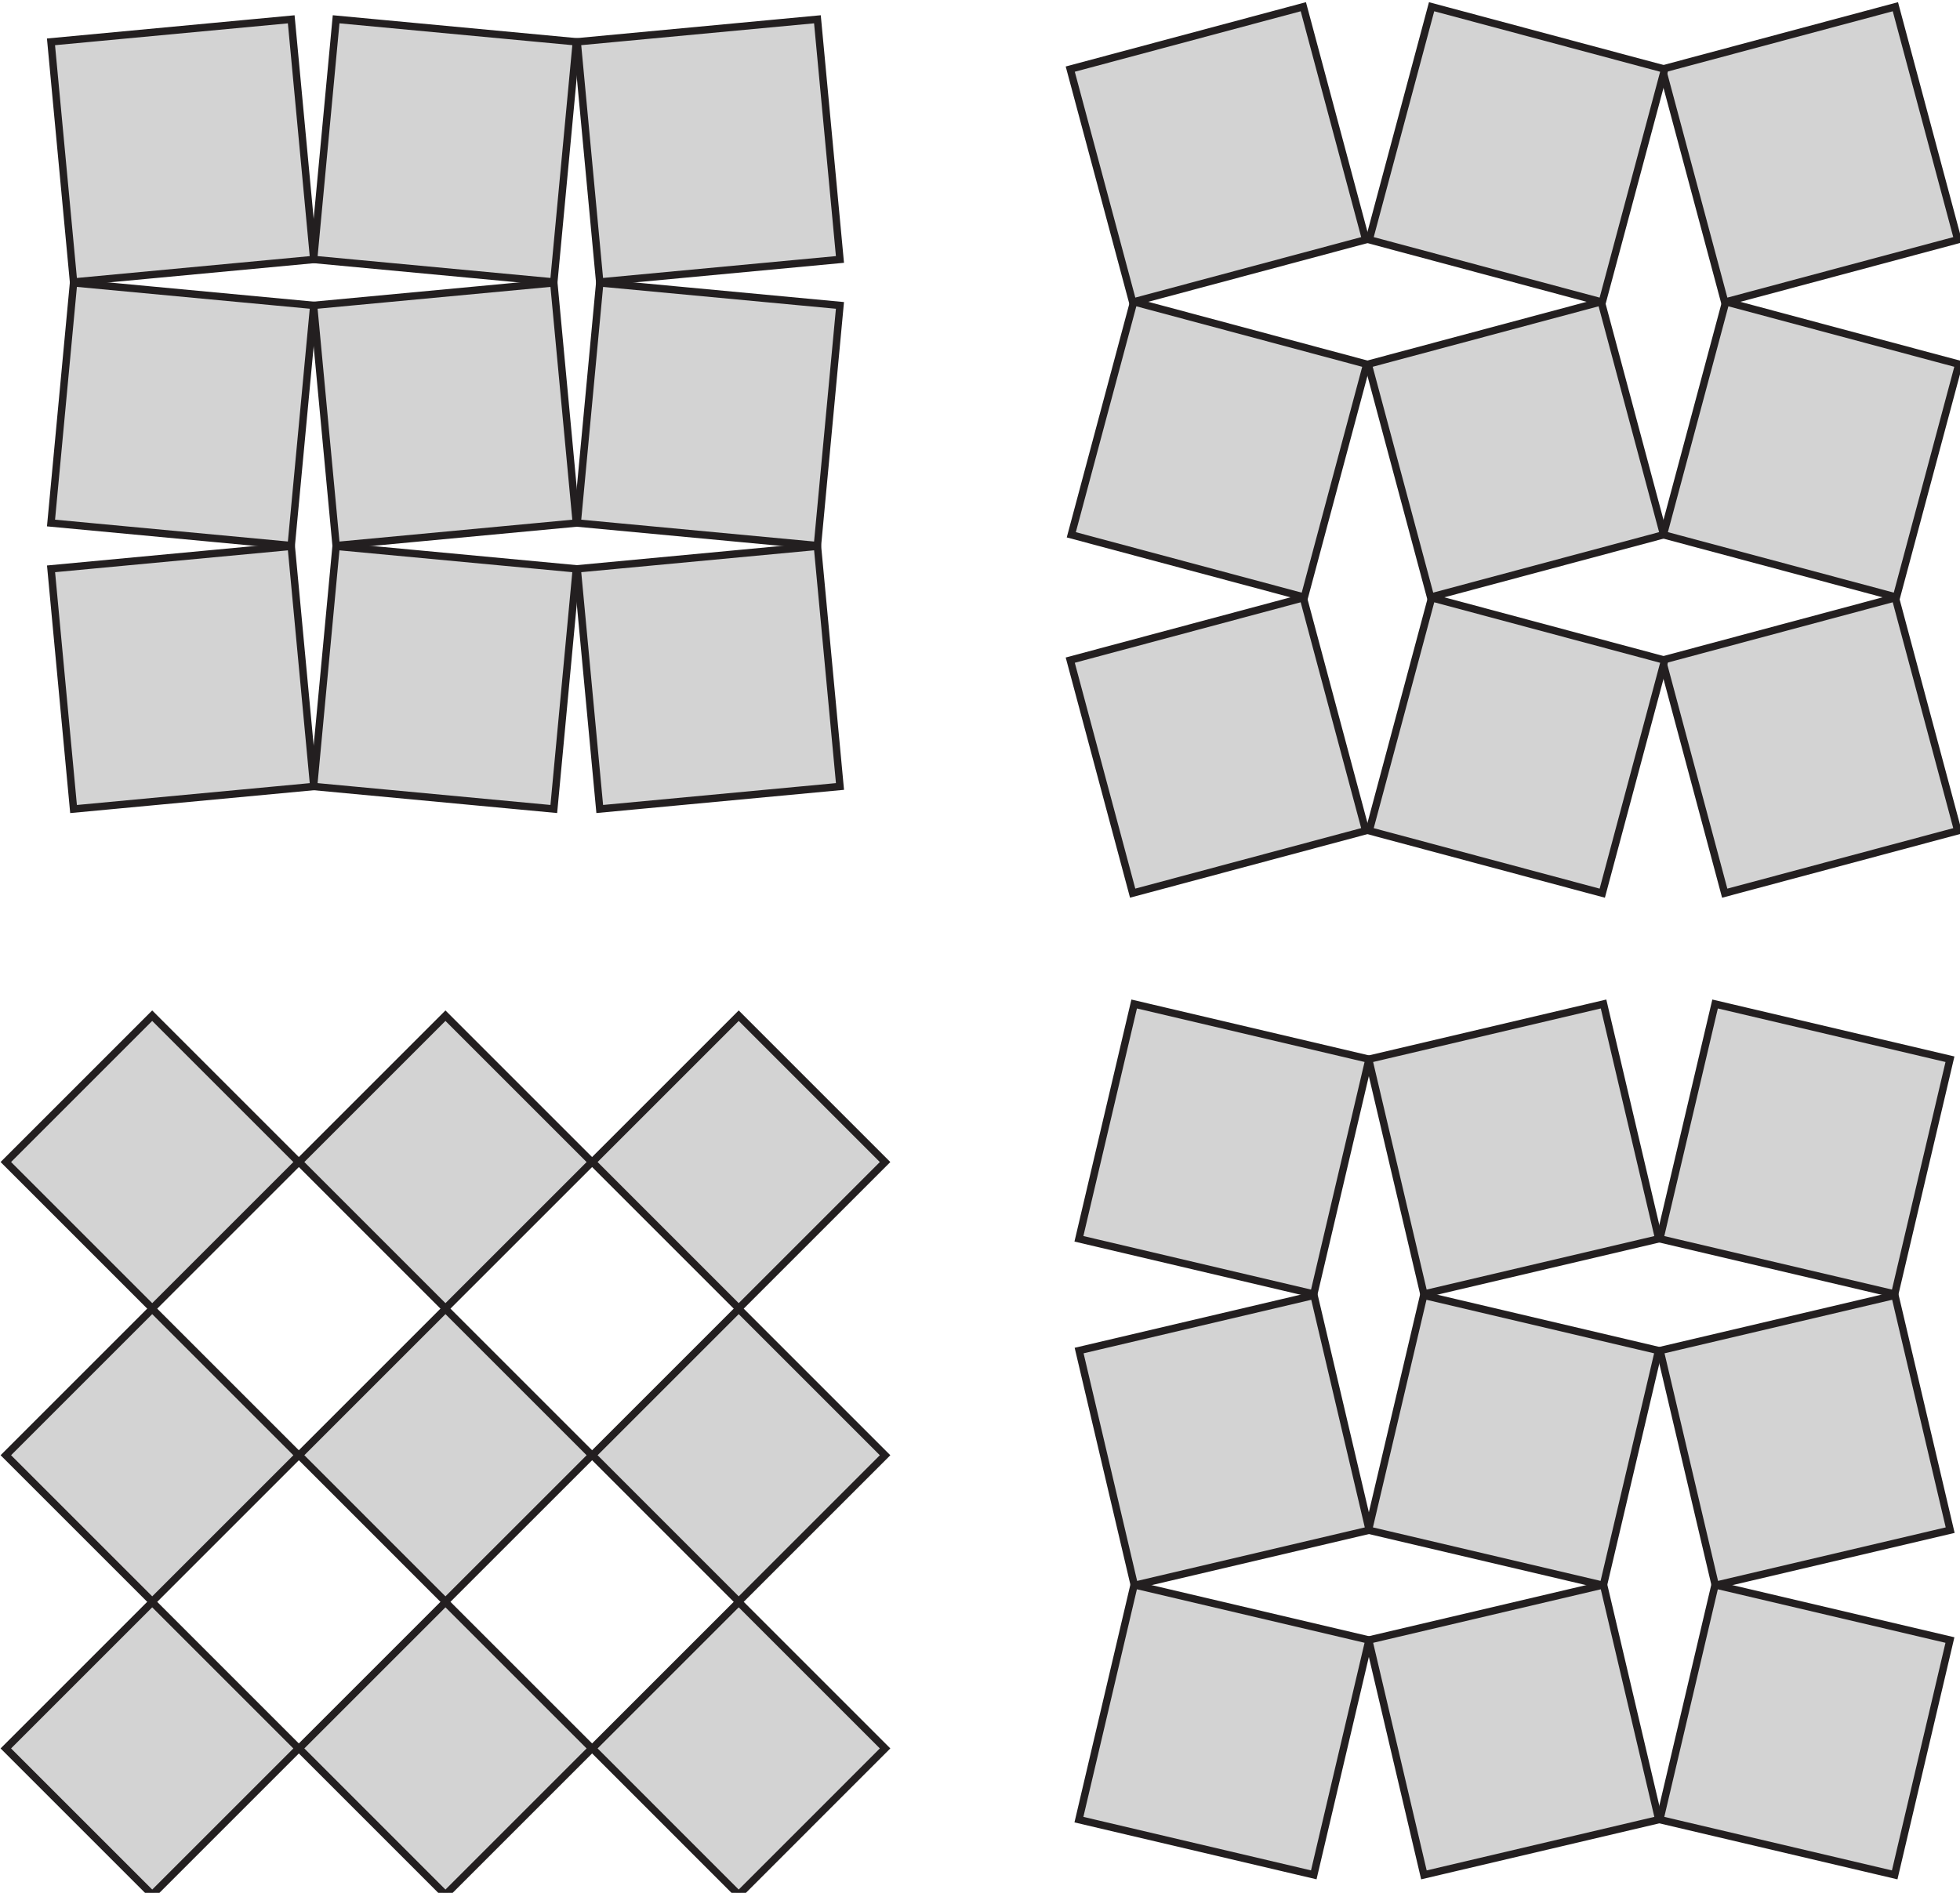 <?xml version="1.0" encoding="UTF-8"?>
<svg xmlns="http://www.w3.org/2000/svg" xmlns:xlink="http://www.w3.org/1999/xlink" width="264" height="255" viewBox="0 0 264 255">
<path fill-rule="evenodd" fill="rgb(82.812%, 82.5%, 82.578%)" fill-opacity="1" stroke-width="10" stroke-linecap="butt" stroke-linejoin="miter" stroke="rgb(13.73%, 12.16%, 12.549%)" stroke-opacity="1" stroke-miterlimit="11.5" d="M 1527.656 1197.422 L 1843.984 1123.047 L 1769.609 806.68 L 1453.242 881.094 Z M 1527.656 1197.422 " transform="matrix(0.1, 0, 0, -0.1, 0, 255)"/>
<path fill-rule="evenodd" fill="rgb(82.812%, 82.5%, 82.578%)" fill-opacity="1" stroke-width="10" stroke-linecap="butt" stroke-linejoin="miter" stroke="rgb(13.73%, 12.16%, 12.549%)" stroke-opacity="1" stroke-miterlimit="11.5" d="M 1769.883 804.922 L 1453.516 730.547 L 1527.93 414.18 L 1844.297 488.555 Z M 1769.883 804.922 " transform="matrix(0.1, 0, 0, -0.1, 0, 255)"/>
<path fill-rule="evenodd" fill="rgb(82.812%, 82.5%, 82.578%)" fill-opacity="1" stroke-width="10" stroke-linecap="butt" stroke-linejoin="miter" stroke="rgb(13.73%, 12.16%, 12.549%)" stroke-opacity="1" stroke-miterlimit="11.5" d="M 1527.617 414.961 L 1843.984 340.586 L 1769.57 24.219 L 1453.242 98.594 Z M 1527.617 414.961 " transform="matrix(0.1, 0, 0, -0.1, 0, 255)"/>
<path fill-rule="evenodd" fill="rgb(82.812%, 82.5%, 82.578%)" fill-opacity="1" stroke-width="10" stroke-linecap="butt" stroke-linejoin="miter" stroke="rgb(13.73%, 12.16%, 12.549%)" stroke-opacity="1" stroke-miterlimit="11.5" d="M 2310.117 1197.422 L 2626.484 1123.008 L 2552.07 806.68 L 2235.703 881.055 Z M 2310.117 1197.422 " transform="matrix(0.1, 0, 0, -0.1, 0, 255)"/>
<path fill-rule="evenodd" fill="rgb(82.812%, 82.5%, 82.578%)" fill-opacity="1" stroke-width="10" stroke-linecap="butt" stroke-linejoin="miter" stroke="rgb(13.73%, 12.16%, 12.549%)" stroke-opacity="1" stroke-miterlimit="11.5" d="M 2552.344 804.961 L 2236.016 730.547 L 2310.391 414.219 L 2626.758 488.594 Z M 2552.344 804.961 " transform="matrix(0.1, 0, 0, -0.1, 0, 255)"/>
<path fill-rule="evenodd" fill="rgb(82.812%, 82.5%, 82.578%)" fill-opacity="1" stroke-width="10" stroke-linecap="butt" stroke-linejoin="miter" stroke="rgb(13.73%, 12.16%, 12.549%)" stroke-opacity="1" stroke-miterlimit="11.5" d="M 2310.078 414.922 L 2626.445 340.547 L 2552.031 24.18 L 2235.703 98.594 Z M 2310.078 414.922 " transform="matrix(0.1, 0, 0, -0.1, 0, 255)"/>
<path fill-rule="evenodd" fill="rgb(82.812%, 82.5%, 82.578%)" fill-opacity="1" stroke-width="10" stroke-linecap="butt" stroke-linejoin="miter" stroke="rgb(13.73%, 12.16%, 12.549%)" stroke-opacity="1" stroke-miterlimit="11.5" d="M 2159.883 1197.422 L 1843.516 1123.008 L 1917.891 806.68 L 2234.258 881.055 Z M 2159.883 1197.422 " transform="matrix(0.1, 0, 0, -0.1, 0, 255)"/>
<path fill-rule="evenodd" fill="rgb(82.812%, 82.5%, 82.578%)" fill-opacity="1" stroke-width="10" stroke-linecap="butt" stroke-linejoin="miter" stroke="rgb(13.73%, 12.16%, 12.549%)" stroke-opacity="1" stroke-miterlimit="11.5" d="M 1917.656 804.961 L 2233.984 730.547 L 2159.609 414.219 L 1843.242 488.594 Z M 1917.656 804.961 " transform="matrix(0.1, 0, 0, -0.1, 0, 255)"/>
<path fill-rule="evenodd" fill="rgb(82.812%, 82.5%, 82.578%)" fill-opacity="1" stroke-width="10" stroke-linecap="butt" stroke-linejoin="miter" stroke="rgb(13.73%, 12.16%, 12.549%)" stroke-opacity="1" stroke-miterlimit="11.5" d="M 2159.883 414.922 L 1843.555 340.547 L 1917.93 24.18 L 2234.297 98.594 Z M 2159.883 414.922 " transform="matrix(0.1, 0, 0, -0.1, 0, 255)"/>
<path fill-rule="evenodd" fill="rgb(82.812%, 82.5%, 82.578%)" fill-opacity="1" stroke-width="10" stroke-linecap="butt" stroke-linejoin="miter" stroke="rgb(13.73%, 12.16%, 12.549%)" stroke-opacity="1" stroke-miterlimit="11.5" d="M 205 786.68 L 402.188 589.492 L 205.039 392.344 L 7.852 589.531 Z M 205 786.68 " transform="matrix(0.1, 0, 0, -0.1, 0, 255)"/>
<path fill-rule="evenodd" fill="rgb(82.812%, 82.5%, 82.578%)" fill-opacity="1" stroke-width="10" stroke-linecap="butt" stroke-linejoin="miter" stroke="rgb(13.73%, 12.16%, 12.549%)" stroke-opacity="1" stroke-miterlimit="11.5" d="M 205 391.68 L 402.188 194.492 L 205.039 -2.656 L 7.852 194.531 Z M 205 391.68 " transform="matrix(0.1, 0, 0, -0.1, 0, 255)"/>
<path fill-rule="evenodd" fill="rgb(82.812%, 82.5%, 82.578%)" fill-opacity="1" stroke-width="10" stroke-linecap="butt" stroke-linejoin="miter" stroke="rgb(13.73%, 12.16%, 12.549%)" stroke-opacity="1" stroke-miterlimit="11.5" d="M 205 1181.68 L 402.188 984.492 L 205.039 787.344 L 7.852 984.531 Z M 205 1181.68 " transform="matrix(0.1, 0, 0, -0.1, 0, 255)"/>
<path fill-rule="evenodd" fill="rgb(82.812%, 82.5%, 82.578%)" fill-opacity="1" stroke-width="10" stroke-linecap="butt" stroke-linejoin="miter" stroke="rgb(13.73%, 12.16%, 12.549%)" stroke-opacity="1" stroke-miterlimit="11.5" d="M 600 786.68 L 797.188 589.492 L 600 392.344 L 402.852 589.531 Z M 600 786.68 " transform="matrix(0.1, 0, 0, -0.1, 0, 255)"/>
<path fill-rule="evenodd" fill="rgb(82.812%, 82.5%, 82.578%)" fill-opacity="1" stroke-width="10" stroke-linecap="butt" stroke-linejoin="miter" stroke="rgb(13.73%, 12.16%, 12.549%)" stroke-opacity="1" stroke-miterlimit="11.5" d="M 600 391.68 L 797.188 194.531 L 600 -2.656 L 402.852 194.531 Z M 600 391.68 " transform="matrix(0.1, 0, 0, -0.1, 0, 255)"/>
<path fill-rule="evenodd" fill="rgb(82.812%, 82.5%, 82.578%)" fill-opacity="1" stroke-width="10" stroke-linecap="butt" stroke-linejoin="miter" stroke="rgb(13.73%, 12.16%, 12.549%)" stroke-opacity="1" stroke-miterlimit="11.5" d="M 600 1181.68 L 797.188 984.492 L 600 787.344 L 402.852 984.531 Z M 600 1181.68 " transform="matrix(0.1, 0, 0, -0.1, 0, 255)"/>
<path fill-rule="evenodd" fill="rgb(82.812%, 82.5%, 82.578%)" fill-opacity="1" stroke-width="10" stroke-linecap="butt" stroke-linejoin="miter" stroke="rgb(13.73%, 12.16%, 12.549%)" stroke-opacity="1" stroke-miterlimit="11.5" d="M 995 786.68 L 1192.148 589.492 L 995 392.344 L 797.852 589.531 Z M 995 786.68 " transform="matrix(0.1, 0, 0, -0.1, 0, 255)"/>
<path fill-rule="evenodd" fill="rgb(82.812%, 82.5%, 82.578%)" fill-opacity="1" stroke-width="10" stroke-linecap="butt" stroke-linejoin="miter" stroke="rgb(13.73%, 12.16%, 12.549%)" stroke-opacity="1" stroke-miterlimit="11.5" d="M 995 391.68 L 1192.148 194.531 L 995 -2.656 L 797.852 194.531 Z M 995 391.68 " transform="matrix(0.1, 0, 0, -0.1, 0, 255)"/>
<path fill-rule="evenodd" fill="rgb(82.812%, 82.5%, 82.578%)" fill-opacity="1" stroke-width="10" stroke-linecap="butt" stroke-linejoin="miter" stroke="rgb(13.73%, 12.16%, 12.549%)" stroke-opacity="1" stroke-miterlimit="11.5" d="M 995 1181.68 L 1192.148 984.492 L 995 787.344 L 797.852 984.531 Z M 995 1181.68 " transform="matrix(0.1, 0, 0, -0.1, 0, 255)"/>
<path fill-rule="evenodd" fill="rgb(82.812%, 82.5%, 82.578%)" fill-opacity="1" stroke-width="10" stroke-linecap="butt" stroke-linejoin="miter" stroke="rgb(13.73%, 12.16%, 12.549%)" stroke-opacity="1" stroke-miterlimit="11.5" d="M 1441.562 2456.875 L 1755.508 2540.938 L 1839.57 2227.031 L 1525.664 2142.969 Z M 1441.562 2456.875 " transform="matrix(0.1, 0, 0, -0.1, 0, 255)"/>
<path fill-rule="evenodd" fill="rgb(82.812%, 82.5%, 82.578%)" fill-opacity="1" stroke-width="10" stroke-linecap="butt" stroke-linejoin="miter" stroke="rgb(13.73%, 12.16%, 12.549%)" stroke-opacity="1" stroke-miterlimit="11.5" d="M 1441.562 1660.664 L 1755.469 1744.727 L 1839.531 1430.82 L 1525.625 1346.758 Z M 1441.562 1660.664 " transform="matrix(0.1, 0, 0, -0.1, 0, 255)"/>
<path fill-rule="evenodd" fill="rgb(82.812%, 82.5%, 82.578%)" fill-opacity="1" stroke-width="10" stroke-linecap="butt" stroke-linejoin="miter" stroke="rgb(13.73%, 12.16%, 12.549%)" stroke-opacity="1" stroke-miterlimit="11.5" d="M 1840.938 2059.375 L 1527.031 2143.477 L 1442.969 1829.531 L 1756.875 1745.469 Z M 1840.938 2059.375 " transform="matrix(0.1, 0, 0, -0.1, 0, 255)"/>
<path fill-rule="evenodd" fill="rgb(82.812%, 82.5%, 82.578%)" fill-opacity="1" stroke-width="10" stroke-linecap="butt" stroke-linejoin="miter" stroke="rgb(13.73%, 12.16%, 12.549%)" stroke-opacity="1" stroke-miterlimit="11.5" d="M 2239.023 2456.875 L 2552.969 2540.938 L 2637.031 2227.031 L 2323.125 2142.93 Z M 2239.023 2456.875 " transform="matrix(0.1, 0, 0, -0.1, 0, 255)"/>
<path fill-rule="evenodd" fill="rgb(82.812%, 82.5%, 82.578%)" fill-opacity="1" stroke-width="10" stroke-linecap="butt" stroke-linejoin="miter" stroke="rgb(13.73%, 12.16%, 12.549%)" stroke-opacity="1" stroke-miterlimit="11.5" d="M 2239.023 1660.625 L 2552.93 1744.727 L 2637.031 1430.781 L 2323.086 1346.719 Z M 2239.023 1660.625 " transform="matrix(0.1, 0, 0, -0.1, 0, 255)"/>
<path fill-rule="evenodd" fill="rgb(82.812%, 82.5%, 82.578%)" fill-opacity="1" stroke-width="10" stroke-linecap="butt" stroke-linejoin="miter" stroke="rgb(13.73%, 12.16%, 12.549%)" stroke-opacity="1" stroke-miterlimit="11.5" d="M 2638.438 2059.414 L 2324.492 2143.477 L 2240.43 1829.57 L 2554.336 1745.508 Z M 2638.438 2059.414 " transform="matrix(0.1, 0, 0, -0.1, 0, 255)"/>
<path fill-rule="evenodd" fill="rgb(82.812%, 82.5%, 82.578%)" fill-opacity="1" stroke-width="10" stroke-linecap="butt" stroke-linejoin="miter" stroke="rgb(13.73%, 12.16%, 12.549%)" stroke-opacity="1" stroke-miterlimit="11.5" d="M 2242.227 2456.875 L 1928.281 2540.938 L 1844.219 2227.031 L 2158.125 2142.93 Z M 2242.227 2456.875 " transform="matrix(0.1, 0, 0, -0.1, 0, 255)"/>
<path fill-rule="evenodd" fill="rgb(82.812%, 82.5%, 82.578%)" fill-opacity="1" stroke-width="10" stroke-linecap="butt" stroke-linejoin="miter" stroke="rgb(13.73%, 12.16%, 12.549%)" stroke-opacity="1" stroke-miterlimit="11.5" d="M 2242.227 1660.625 L 1928.32 1744.727 L 1844.219 1430.781 L 2158.164 1346.719 Z M 2242.227 1660.625 " transform="matrix(0.1, 0, 0, -0.1, 0, 255)"/>
<path fill-rule="evenodd" fill="rgb(82.812%, 82.5%, 82.578%)" fill-opacity="1" stroke-width="10" stroke-linecap="butt" stroke-linejoin="miter" stroke="rgb(13.73%, 12.16%, 12.549%)" stroke-opacity="1" stroke-miterlimit="11.5" d="M 1842.812 2059.414 L 2156.758 2143.477 L 2240.82 1829.57 L 1926.914 1745.508 Z M 1842.812 2059.414 " transform="matrix(0.1, 0, 0, -0.1, 0, 255)"/>
<path fill-rule="evenodd" fill="rgb(82.812%, 82.5%, 82.578%)" fill-opacity="1" stroke-width="10" stroke-linecap="butt" stroke-linejoin="miter" stroke="rgb(13.73%, 12.16%, 12.549%)" stroke-opacity="1" stroke-miterlimit="11.5" d="M 68.672 2493.633 L 392.266 2523.984 L 422.617 2200.43 L 99.062 2170.078 Z M 68.672 2493.633 " transform="matrix(0.1, 0, 0, -0.1, 0, 255)"/>
<path fill-rule="evenodd" fill="rgb(82.812%, 82.5%, 82.578%)" fill-opacity="1" stroke-width="10" stroke-linecap="butt" stroke-linejoin="miter" stroke="rgb(13.73%, 12.16%, 12.549%)" stroke-opacity="1" stroke-miterlimit="11.5" d="M 68.711 1845.391 L 392.266 1815.039 L 422.656 2138.594 L 99.062 2168.945 Z M 68.711 1845.391 " transform="matrix(0.1, 0, 0, -0.1, 0, 255)"/>
<path fill-rule="evenodd" fill="rgb(82.812%, 82.5%, 82.578%)" fill-opacity="1" stroke-width="10" stroke-linecap="butt" stroke-linejoin="miter" stroke="rgb(13.73%, 12.16%, 12.549%)" stroke-opacity="1" stroke-miterlimit="11.5" d="M 68.75 1783.672 L 392.305 1814.023 L 422.656 1490.43 L 99.062 1460.078 Z M 68.75 1783.672 " transform="matrix(0.1, 0, 0, -0.1, 0, 255)"/>
<path fill-rule="evenodd" fill="rgb(82.812%, 82.5%, 82.578%)" fill-opacity="1" stroke-width="10" stroke-linecap="butt" stroke-linejoin="miter" stroke="rgb(13.73%, 12.16%, 12.549%)" stroke-opacity="1" stroke-miterlimit="11.5" d="M 777.422 2493.672 L 1101.016 2524.023 L 1131.367 2200.469 L 807.773 2170.117 Z M 777.422 2493.672 " transform="matrix(0.1, 0, 0, -0.1, 0, 255)"/>
<path fill-rule="evenodd" fill="rgb(82.812%, 82.5%, 82.578%)" fill-opacity="1" stroke-width="10" stroke-linecap="butt" stroke-linejoin="miter" stroke="rgb(13.73%, 12.16%, 12.549%)" stroke-opacity="1" stroke-miterlimit="11.5" d="M 777.461 1845.352 L 1101.016 1815 L 1131.367 2138.555 L 807.812 2168.906 Z M 777.461 1845.352 " transform="matrix(0.1, 0, 0, -0.1, 0, 255)"/>
<path fill-rule="evenodd" fill="rgb(82.812%, 82.5%, 82.578%)" fill-opacity="1" stroke-width="10" stroke-linecap="butt" stroke-linejoin="miter" stroke="rgb(13.73%, 12.16%, 12.549%)" stroke-opacity="1" stroke-miterlimit="11.5" d="M 777.461 1783.672 L 1101.055 1814.062 L 1131.406 1490.469 L 807.812 1460.117 Z M 777.461 1783.672 " transform="matrix(0.1, 0, 0, -0.1, 0, 255)"/>
<path fill-rule="evenodd" fill="rgb(82.812%, 82.5%, 82.578%)" fill-opacity="1" stroke-width="10" stroke-linecap="butt" stroke-linejoin="miter" stroke="rgb(13.73%, 12.16%, 12.549%)" stroke-opacity="1" stroke-miterlimit="11.5" d="M 776.328 2493.672 L 452.734 2524.023 L 422.383 2200.469 L 745.938 2170.117 Z M 776.328 2493.672 " transform="matrix(0.1, 0, 0, -0.1, 0, 255)"/>
<path fill-rule="evenodd" fill="rgb(82.812%, 82.5%, 82.578%)" fill-opacity="1" stroke-width="10" stroke-linecap="butt" stroke-linejoin="miter" stroke="rgb(13.73%, 12.16%, 12.549%)" stroke-opacity="1" stroke-miterlimit="11.5" d="M 776.289 1845.352 L 452.734 1815 L 422.344 2138.594 L 745.938 2168.945 Z M 776.289 1845.352 " transform="matrix(0.1, 0, 0, -0.1, 0, 255)"/>
<path fill-rule="evenodd" fill="rgb(82.812%, 82.5%, 82.578%)" fill-opacity="1" stroke-width="10" stroke-linecap="butt" stroke-linejoin="miter" stroke="rgb(13.73%, 12.16%, 12.549%)" stroke-opacity="1" stroke-miterlimit="11.5" d="M 776.289 1783.672 L 452.695 1814.023 L 422.344 1490.469 L 745.938 1460.117 Z M 776.289 1783.672 " transform="matrix(0.1, 0, 0, -0.1, 0, 255)"/>
</svg>
